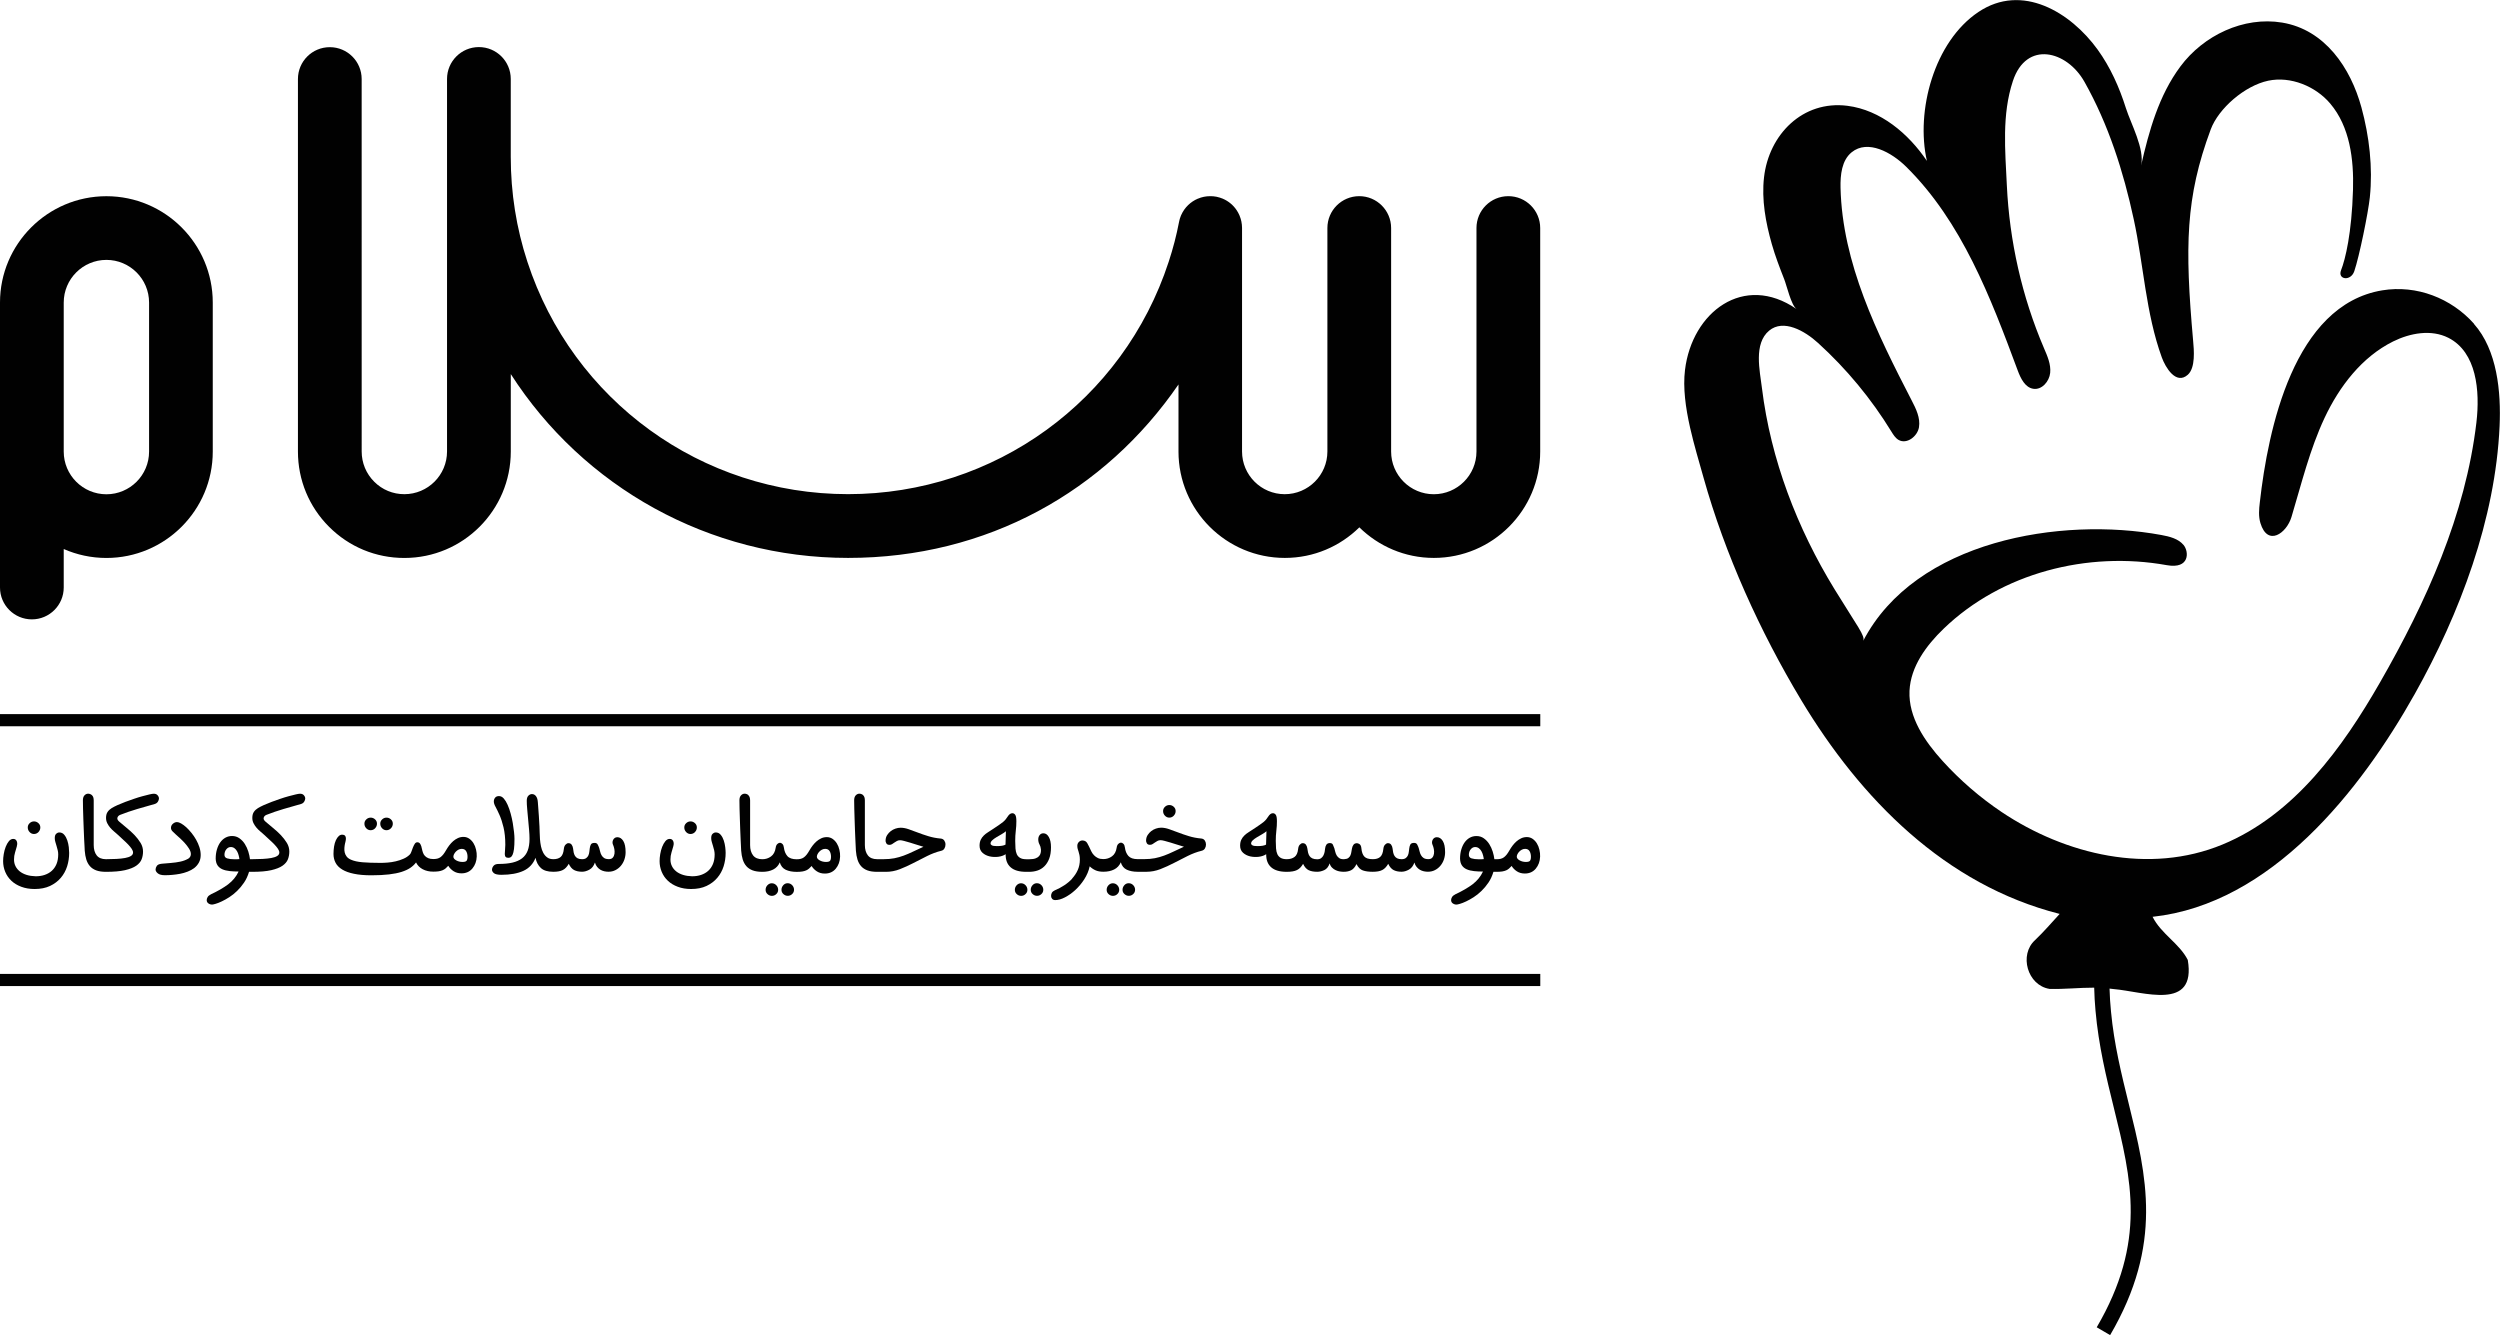 <?xml version="1.0" encoding="UTF-8"?>
<svg id="Layer_2" data-name="Layer 2" xmlns="http://www.w3.org/2000/svg" viewBox="0 0 561.78 300">
  <defs>
    <style>
      .cls-1 {
        fill: #010101;
        stroke-width: 0px;
      }
    </style>
  </defs>
  <g id="Layer_1-2" data-name="Layer 1">
    <g>
      <path class="cls-1" d="m90.88,125.38c13.18,0,23.9-10.72,23.9-23.91v-17.41c16.28,25.36,44.54,41.31,75.8,41.31s57.76-14.98,74.24-38.98v15.08c0,13.18,10.72,23.9,23.9,23.9,6.52,0,12.43-2.62,16.74-6.87,4.32,4.24,10.23,6.87,16.74,6.87,13.18,0,23.9-10.72,23.9-23.9v-50.23c0-3.95-3.2-7.16-7.16-7.16s-7.16,3.2-7.16,7.16v50.23c0,5.29-4.3,9.59-9.59,9.59s-9.59-4.3-9.59-9.59v-50.23c0-3.95-3.21-7.16-7.16-7.16s-7.16,3.2-7.16,7.16v33.48s0,0,0,0v16.74c0,5.29-4.3,9.59-9.59,9.59s-9.59-4.3-9.59-9.59v-50.23s0-.02,0-.04c0-.18-.01-.35-.03-.52,0-.06,0-.13-.01-.19-.02-.17-.05-.34-.08-.51-.01-.07-.02-.13-.03-.2-.03-.14-.07-.29-.11-.43-.02-.09-.04-.17-.07-.26-.04-.11-.08-.22-.12-.33s-.08-.22-.12-.33c-.04-.09-.09-.18-.13-.28-.05-.11-.11-.23-.17-.34-.07-.14-.16-.27-.24-.4-.04-.06-.07-.12-.11-.18-.75-1.12-1.82-2.02-3.1-2.57-.02,0-.03-.02-.05-.02-.15-.06-.31-.12-.47-.17-.07-.02-.14-.05-.21-.07-.14-.04-.28-.07-.42-.11-.09-.02-.19-.05-.28-.07-.02,0-.04-.01-.06-.01-.14-.03-.28-.04-.42-.06-.07,0-.15-.02-.22-.03-.22-.02-.44-.03-.65-.03-.02,0-.03,0-.05,0,0,0,0,0,0,0-.97,0-1.9.19-2.76.56,0,0-.01,0-.02,0-1.63.69-2.98,1.98-3.73,3.65-.03.06-.06.12-.08.18-.05.11-.08.22-.12.33-.04.11-.09.23-.12.34-.03.09-.05.18-.07.27-.04.14-.08.28-.1.43,0,.01,0,.03-.01.04-.57,2.99-1.35,5.99-2.32,8.93-10.2,31.24-39.16,52.23-72.05,52.23s-61.87-20.99-72.07-52.24c-2.47-7.55-3.73-15.47-3.73-23.54v-14.75s0,0,0,0v-2.77c0-3.95-3.2-7.16-7.16-7.16s-7.16,3.21-7.16,7.16v17.52s0,0,0,0v66.2c0,5.29-4.3,9.59-9.59,9.59-2.57,0-4.97-.99-6.78-2.81-1.81-1.81-2.81-4.22-2.81-6.78V17.76c0-3.95-3.2-7.16-7.16-7.16s-7.16,3.2-7.16,7.16v83.72c0,6.38,2.49,12.39,6.99,16.89,4.51,4.52,10.51,7.01,16.91,7.01Z"/>
      <path class="cls-1" d="m7.16,139.18c3.95,0,7.16-3.2,7.16-7.16v-8.65c2.94,1.29,6.18,2.01,9.59,2.01,13.18,0,23.9-10.72,23.9-23.9v-33.49c0-13.18-10.72-23.9-23.9-23.9S0,54.81,0,67.99v64.03c0,3.95,3.2,7.16,7.16,7.16Zm7.16-71.19c0-5.29,4.3-9.59,9.59-9.59s9.59,4.3,9.59,9.59v33.49c0,5.29-4.3,9.59-9.59,9.59s-9.59-4.3-9.59-9.59v-33.49Z"/>
      <path class="cls-1" d="m3.78,190.13c.06-.17.09-.35.09-.54s-.03-.36-.09-.52c-.06-.16-.15-.29-.28-.4-.13-.1-.3-.16-.51-.16-.38,0-.71.17-.99.51-.28.34-.52.76-.72,1.27-.2.51-.34,1.06-.44,1.64-.1.58-.14,1.11-.14,1.58,0,.85.16,1.65.48,2.42.32.76.78,1.43,1.39,2,.6.57,1.34,1.01,2.22,1.34.88.33,1.87.5,2.99.5,1.34,0,2.49-.23,3.47-.69.97-.46,1.78-1.07,2.42-1.83.64-.75,1.11-1.62,1.42-2.59.3-.97.45-1.97.45-2.99,0-.34-.03-.77-.08-1.29-.06-.52-.17-1.02-.33-1.51-.16-.49-.39-.92-.68-1.27-.29-.36-.67-.54-1.12-.54-.25,0-.48.1-.71.31-.23.21-.33.56-.31,1.05,0,.23.04.49.13.78.08.29.17.59.27.91s.18.63.26.95c.08.32.11.63.11.93,0,.83-.13,1.55-.38,2.16-.25.61-.61,1.12-1.06,1.53-.45.41-.99.71-1.6.92-.61.21-1.29.31-2.02.31-.75-.02-1.43-.12-2.04-.31-.6-.19-1.11-.45-1.53-.78-.41-.33-.74-.72-.96-1.17-.23-.45-.34-.95-.34-1.5s.07-1.08.23-1.58c.15-.51.29-.99.42-1.44Z"/>
      <path class="cls-1" d="m8.64,186.97c.28-.29.42-.64.42-1.03s-.14-.7-.42-.96c-.28-.26-.61-.4-.99-.4s-.71.13-.99.4c-.28.26-.42.58-.42.96,0,.4.14.74.41,1.03.27.29.6.44.98.44.4,0,.74-.15,1.02-.44Z"/>
      <path class="cls-1" d="m20.67,178.69c-.26-.23-.56-.34-.88-.34-.3,0-.57.13-.81.38-.24.26-.35.63-.35,1.12,0,.55,0,1.19.03,1.92.02.74.04,1.51.07,2.31.03.8.06,1.59.09,2.38.03.78.06,1.51.09,2.17.03.66.06,1.21.09,1.66.03.44.04.73.04.86.06.74.17,1.4.35,1.98.18.58.45,1.09.81,1.5.36.41.83.73,1.41.95.58.22,1.32.33,2.21.33h0c1.75,0,3.17-.12,4.26-.37,1.08-.25,1.93-.58,2.53-1,.6-.42,1.01-.91,1.22-1.46.21-.55.31-1.12.31-1.73,0-.68-.18-1.33-.55-1.94-.37-.61-.83-1.2-1.37-1.77-.55-.57-1.13-1.1-1.75-1.6-.62-.5-1.19-.98-1.7-1.43-.34-.3-.47-.59-.38-.88.09-.28.29-.49.61-.62,1.19-.47,2.47-.91,3.85-1.32,1.38-.41,2.68-.78,3.91-1.12.32-.09.56-.27.72-.52.16-.26.24-.5.24-.72,0-.24-.1-.49-.3-.72-.2-.24-.49-.35-.86-.35-.21,0-.54.05-.99.16-.45.1-.98.24-1.57.4-.59.16-1.22.35-1.88.58-.66.23-1.31.46-1.94.69-.63.24-1.22.48-1.76.72-.54.25-.98.47-1.32.68-.38.23-.68.51-.92.86-.24.35-.35.8-.35,1.34,0,.43.09.83.27,1.19.18.36.4.69.66,1,.26.31.55.59.86.85.31.26.6.5.86.75.41.4.83.78,1.24,1.15.41.37.78.72,1.1,1.06.32.34.58.66.78.96.2.3.3.58.3.82,0,.32-.16.58-.48.78-.32.2-.76.35-1.32.45-.56.1-1.2.17-1.94.21-.74.04-1.52.06-2.35.06h0c-.94,0-1.64-.29-2.08-.86-.44-.57-.67-1.34-.67-2.31v-10.02c0-.57-.13-.96-.4-1.19Z"/>
      <path class="cls-1" d="m42.19,193.01c-.46.26-1.02.47-1.68.61-.66.14-1.37.24-2.14.3-.76.06-1.44.11-2.02.17-.57.06-.94.22-1.12.5-.18.27-.27.54-.27.81,0,.28.16.57.5.85.33.28.86.42,1.6.42.49,0,1.03-.02,1.61-.07.58-.05,1.17-.13,1.77-.24.59-.11,1.17-.28,1.74-.5.57-.22,1.06-.49,1.49-.82.42-.33.77-.74,1.03-1.22.26-.48.4-1.04.4-1.68,0-.57-.09-1.15-.28-1.74-.19-.59-.44-1.17-.75-1.71-.31-.55-.66-1.06-1.05-1.54-.39-.48-.78-.9-1.17-1.26-.4-.36-.78-.64-1.15-.85-.37-.21-.68-.31-.92-.31-.32,0-.63.12-.92.37-.29.25-.44.56-.44.93,0,.26.1.51.31.74.21.23.45.46.74.71.23.21.53.49.92.83.39.35.76.73,1.13,1.13.37.41.69.83.96,1.26.27.43.41.84.41,1.22,0,.47-.23.84-.69,1.1Z"/>
      <path class="cls-1" d="m51.3,198.7c-1.03.77-2.32,1.52-3.86,2.24-.38.19-.64.4-.78.64-.14.24-.21.46-.21.67,0,.32.12.57.37.75.25.18.53.27.85.27.13,0,.39-.06.78-.17.39-.11.84-.29,1.37-.54.53-.25,1.09-.56,1.7-.95.6-.39,1.19-.85,1.75-1.4.57-.55,1.09-1.17,1.57-1.88.48-.71.85-1.51,1.12-2.42h.73s0,0,0,0c1.75,0,3.17-.12,4.26-.37,1.08-.25,1.93-.58,2.53-1,.6-.42,1.01-.91,1.22-1.46.21-.55.31-1.12.31-1.73,0-.68-.18-1.33-.55-1.94-.37-.61-.83-1.2-1.37-1.77-.55-.57-1.13-1.1-1.75-1.6-.62-.5-1.19-.98-1.7-1.43-.34-.3-.47-.59-.38-.88.09-.28.29-.49.61-.62,1.19-.47,2.47-.91,3.85-1.32,1.38-.41,2.68-.78,3.91-1.12.32-.09.56-.27.72-.52.16-.26.24-.5.24-.72,0-.24-.1-.49-.3-.72-.2-.24-.49-.35-.86-.35-.21,0-.54.05-.99.16-.45.1-.98.24-1.57.4-.59.16-1.22.35-1.88.58-.66.23-1.31.46-1.94.69-.63.24-1.22.48-1.76.72-.54.25-.98.47-1.32.68-.38.23-.68.51-.92.86-.24.35-.35.8-.35,1.34,0,.43.09.83.27,1.19.18.36.4.69.66,1,.26.31.55.59.86.85.31.26.6.5.86.75.41.4.83.78,1.24,1.15.41.37.78.72,1.1,1.06.32.34.58.66.78.96.2.3.3.58.3.82,0,.32-.16.58-.48.78-.32.2-.76.35-1.32.45-.56.1-1.2.17-1.94.21-.74.04-1.52.06-2.35.06h0s-.51,0-.51,0c-.06-.53-.18-1.1-.37-1.71-.19-.61-.45-1.18-.78-1.7-.33-.52-.74-.95-1.22-1.29-.48-.34-1.03-.51-1.65-.51-.55,0-1.05.13-1.5.38-.45.25-.84.61-1.16,1.06-.32.45-.57.99-.75,1.61-.18.62-.27,1.3-.27,2.04.02.62.16,1.13.42,1.51.26.39.63.68,1.09.88.46.2,1,.33,1.63.4.62.07,1.29.1,2.01.1-.53,1.13-1.31,2.08-2.33,2.86Zm2.07-5.62c-.09.01-.16.01-.21.01h-.51c-.66,0-1.19-.07-1.6-.2-.41-.13-.61-.4-.61-.79,0-.49.14-.91.42-1.25.28-.34.61-.51.99-.51.32,0,.6.09.84.27.24.18.43.41.58.68.15.27.27.57.35.88.08.31.15.61.18.89-.21,0-.35,0-.44.01Z"/>
      <path class="cls-1" d="m86.83,186.56c.4,0,.74-.15,1.02-.44.28-.29.42-.64.42-1.03s-.14-.7-.42-.96c-.28-.26-.61-.4-.99-.4s-.71.13-.99.4-.42.58-.42.96c0,.4.14.74.41,1.03.27.29.6.44.98.44Z"/>
      <path class="cls-1" d="m77.58,189.39c.04-.17.07-.35.11-.55.04-.2.05-.39.03-.57-.02-.18-.08-.33-.18-.47-.1-.13-.27-.21-.5-.23-.34-.04-.64.06-.89.28-.25.23-.48.54-.67.95-.19.41-.32.88-.41,1.41-.08.54-.13,1.1-.13,1.68,0,.74.16,1.4.47,1.99.31.59.81,1.1,1.49,1.51.68.42,1.56.74,2.65.96,1.08.23,2.39.34,3.92.34s2.84-.07,3.95-.2c1.1-.13,2.05-.32,2.83-.57.78-.25,1.43-.55,1.95-.9.52-.36.95-.76,1.29-1.22.32.66.82,1.17,1.5,1.53.68.36,1.47.54,2.37.54,0,0,0,0,0,0,.49,0,.91-.03,1.24-.08.34-.06.64-.14.89-.25.25-.11.48-.26.67-.42.19-.17.38-.36.57-.57.3.49.7.9,1.2,1.22.5.32,1.09.48,1.77.48,1.02,0,1.83-.36,2.45-1.09.61-.73.94-1.63.98-2.7.02-.51-.03-1.03-.16-1.56-.12-.53-.31-1-.57-1.42-.25-.41-.57-.75-.95-1.02-.38-.26-.81-.4-1.3-.4-.45,0-.87.09-1.26.27-.39.18-.74.41-1.06.69s-.61.6-.88.95c-.26.35-.49.69-.68,1.03-.23.4-.44.72-.64.98-.2.25-.41.46-.62.62-.22.16-.46.27-.72.34-.26.07-.58.1-.93.1h0c-.45,0-.83-.07-1.13-.2-.3-.13-.55-.3-.75-.51-.2-.21-.34-.45-.44-.74-.1-.28-.17-.57-.23-.85-.08-.43-.19-.79-.35-1.06-.16-.27-.39-.41-.69-.41-.23,0-.42.12-.57.35-.15.24-.29.51-.41.82-.12.31-.24.62-.34.92-.1.3-.22.52-.35.65-.4.4-.87.72-1.43.96-.56.25-1.14.44-1.75.58-.61.14-1.22.24-1.81.28-.59.05-1.13.07-1.6.07-1.64,0-2.99-.05-4.05-.14-1.06-.09-1.92-.28-2.58-.57-.43-.19-.76-.42-.98-.71-.22-.28-.36-.59-.44-.92-.08-.33-.1-.68-.07-1.06.03-.38.09-.76.18-1.16Zm24.45,2.56c.09-.2.23-.39.4-.57.17-.18.37-.33.59-.45.23-.12.47-.18.74-.18.45,0,.78.17.99.52.21.35.31.77.31,1.26,0,.43-.08.74-.23.91-.15.17-.45.25-.91.25-.51,0-.98-.12-1.4-.35-.42-.24-.64-.51-.64-.83,0-.17.05-.35.14-.55Z"/>
      <path class="cls-1" d="m84.29,186.12c.28-.29.42-.64.42-1.03s-.14-.7-.42-.96-.61-.4-.99-.4-.71.13-.99.4c-.28.26-.42.58-.42.96,0,.4.14.74.41,1.03.27.29.6.44.98.44.4,0,.74-.15,1.02-.44Z"/>
      <path class="cls-1" d="m113.44,191.97c0,.53.26.79.79.79.19,0,.36-.04.52-.13.16-.09.31-.27.44-.57.13-.29.24-.72.31-1.27.07-.56.11-1.32.11-2.28,0-.4-.03-.91-.1-1.54-.07-.63-.16-1.3-.28-2.01-.12-.71-.28-1.42-.48-2.15-.2-.73-.42-1.38-.68-1.95-.25-.58-.54-1.05-.86-1.42-.32-.37-.68-.55-1.08-.55s-.67.12-.86.35c-.2.24-.3.52-.3.86s.13.75.4,1.23c.26.48.56,1.09.89,1.84.33.75.63,1.66.89,2.75.26,1.09.4,2.39.4,3.92,0,.43-.02.82-.06,1.15-.04.33-.06.66-.06.98Z"/>
      <path class="cls-1" d="m110.55,195.39c0,.3.15.58.44.82.29.24.85.37,1.68.37,2,0,3.65-.3,4.94-.89,1.29-.59,2.2-1.57,2.73-2.93.19.96.59,1.73,1.2,2.29.61.57,1.54.85,2.79.85h0s0,0,0,0c.92,0,1.64-.13,2.15-.4.51-.26.95-.73,1.33-1.39.32.68.72,1.15,1.2,1.4.48.25,1.08.38,1.8.38.53,0,1.08-.16,1.64-.47.57-.31.98-.84,1.24-1.6.11.4.28.73.5.99.22.26.46.48.74.64.27.16.57.27.88.34.31.07.62.1.92.1.58,0,1.11-.12,1.58-.37.47-.24.88-.57,1.22-.98.34-.41.6-.87.78-1.4.18-.53.27-1.08.27-1.64,0-1.11-.17-1.95-.52-2.52-.35-.57-.8-.85-1.34-.85-.23,0-.42.06-.58.17-.16.11-.28.26-.37.44-.09.18-.13.37-.13.58s.05.4.14.57c.11.25.2.55.27.91.07.36.07.71.03,1.05-.05.34-.17.63-.37.86-.2.24-.49.35-.89.35-.45,0-.81-.09-1.06-.25-.25-.17-.45-.38-.59-.64-.14-.25-.25-.52-.31-.81-.07-.28-.14-.55-.21-.79-.09-.28-.21-.55-.35-.81-.14-.26-.4-.37-.78-.35-.38.02-.63.14-.75.37-.12.23-.2.5-.24.82-.04.25-.07.51-.1.81-.03.29-.1.56-.21.81-.11.25-.28.45-.5.61-.22.16-.52.24-.92.24s-.75-.07-1-.2c-.25-.13-.45-.31-.59-.54-.14-.23-.24-.49-.3-.78-.06-.29-.1-.6-.14-.92-.04-.3-.14-.57-.31-.81-.17-.24-.41-.35-.74-.35-.21,0-.42.11-.64.34-.22.23-.34.56-.38.99-.09.85-.33,1.44-.71,1.77s-.92.5-1.64.5h0c-.57,0-1.03-.13-1.39-.4-.36-.26-.65-.61-.88-1.03-.23-.42-.4-.9-.51-1.43-.11-.53-.19-1.07-.23-1.61-.04-.55-.06-1.07-.07-1.56,0-.49-.02-.92-.04-1.27-.04-.7-.09-1.5-.14-2.39-.06-.9-.13-1.94-.23-3.13-.04-.57-.17-1.01-.41-1.33-.24-.32-.54-.48-.92-.48-.3,0-.57.13-.81.38-.24.25-.35.63-.35,1.12,0,.53.03,1.16.1,1.9.07.74.14,1.5.21,2.29.07.79.15,1.57.21,2.33.07.76.1,1.44.1,2.02,0,1.06-.14,1.94-.41,2.66-.27.72-.7,1.3-1.27,1.74-.58.44-1.3.76-2.16.96-.87.2-1.9.3-3.08.3-.55,0-.93.14-1.16.42-.23.28-.34.56-.34.82Z"/>
      <path class="cls-1" d="m151.3,190.13c.06-.17.09-.35.09-.54s-.03-.36-.09-.52c-.06-.16-.15-.29-.28-.4-.13-.1-.3-.16-.51-.16-.38,0-.71.17-.99.51-.28.34-.52.76-.72,1.27-.2.51-.34,1.06-.44,1.64-.1.58-.14,1.11-.14,1.58,0,.85.16,1.65.48,2.42.32.76.78,1.43,1.39,2,.6.57,1.34,1.01,2.22,1.34.88.33,1.87.5,2.99.5,1.34,0,2.49-.23,3.47-.69.97-.46,1.78-1.07,2.42-1.83.64-.75,1.11-1.62,1.42-2.59.3-.97.45-1.97.45-2.99,0-.34-.03-.77-.09-1.29-.06-.52-.17-1.02-.33-1.51-.16-.49-.39-.92-.68-1.27-.29-.36-.67-.54-1.12-.54-.25,0-.48.1-.71.31-.23.21-.33.56-.31,1.05,0,.23.04.49.13.78.08.29.17.59.27.91s.18.63.26.95c.07.32.11.63.11.93,0,.83-.13,1.55-.38,2.16-.25.61-.61,1.12-1.06,1.53-.45.41-.99.71-1.6.92-.61.21-1.29.31-2.02.31-.75-.02-1.43-.12-2.04-.31-.6-.19-1.11-.45-1.53-.78-.41-.33-.74-.72-.96-1.17-.23-.45-.34-.95-.34-1.5s.07-1.08.23-1.58c.15-.51.29-.99.42-1.44Z"/>
      <path class="cls-1" d="m156.17,186.97c.28-.29.42-.64.42-1.03s-.14-.7-.42-.96c-.28-.26-.61-.4-.99-.4s-.71.13-.99.4c-.28.26-.42.58-.42.96,0,.4.14.74.41,1.03.27.29.6.44.98.44.4,0,.74-.15,1.02-.44Z"/>
      <path class="cls-1" d="m168.2,178.69c-.26-.23-.56-.34-.88-.34-.3,0-.57.13-.81.38-.24.26-.35.63-.35,1.12,0,.55,0,1.19.03,1.92.02.74.04,1.51.07,2.31.03.8.06,1.59.08,2.38.03.78.06,1.51.09,2.17.03.66.06,1.21.08,1.66.03.44.04.73.04.86.06.74.17,1.4.35,1.98.18.58.45,1.09.81,1.5.36.41.83.73,1.41.95.58.22,1.32.33,2.21.33h0c.92,0,1.73-.17,2.4-.51.68-.34,1.18-.88,1.5-1.61.23.79.67,1.34,1.34,1.66.67.31,1.48.47,2.45.47,0,0,0,0,0,0,.49,0,.9-.03,1.24-.08.34-.06.64-.14.89-.25.25-.11.48-.26.66-.42.19-.17.38-.36.57-.57.3.49.7.9,1.2,1.22.5.32,1.09.48,1.77.48,1.02,0,1.83-.36,2.45-1.09.61-.73.94-1.63.98-2.7.02-.51-.03-1.03-.16-1.56-.12-.53-.31-1-.57-1.42-.25-.41-.57-.75-.95-1.02-.38-.26-.81-.4-1.3-.4-.45,0-.87.09-1.26.27-.39.18-.74.41-1.06.69s-.61.6-.88.95c-.26.35-.49.69-.68,1.03-.23.4-.44.72-.64.98-.2.25-.41.46-.62.62-.22.16-.46.27-.72.34-.26.07-.58.1-.93.1h0c-.96,0-1.66-.24-2.08-.72-.42-.48-.68-1.12-.78-1.91-.04-.36-.15-.63-.33-.81-.18-.18-.36-.27-.55-.27s-.38.09-.58.27c-.2.18-.33.46-.38.83-.13.91-.49,1.57-1.06,1.98-.58.42-1.22.62-1.94.62h0c-.94,0-1.64-.29-2.08-.86-.44-.57-.67-1.34-.67-2.31v-10.02c0-.57-.13-.96-.4-1.19Zm15.51,13.26c.09-.2.23-.39.4-.57.17-.18.37-.33.59-.45.23-.12.47-.18.74-.18.45,0,.78.17.99.52.21.35.31.77.31,1.26,0,.43-.08.74-.23.91-.15.17-.45.25-.91.25-.51,0-.98-.12-1.4-.35-.42-.24-.64-.51-.64-.83,0-.17.05-.35.14-.55Z"/>
      <path class="cls-1" d="m173.43,198.48c-.38,0-.7.15-.98.44-.27.29-.41.64-.41,1.03s.14.7.42.96c.28.26.61.4.99.4s.71-.13.99-.4c.28-.26.42-.58.42-.96s-.14-.74-.42-1.03c-.28-.29-.62-.44-1.02-.44Z"/>
      <path class="cls-1" d="m176.02,198.91c-.27.29-.41.64-.41,1.03s.14.7.42.96c.28.26.61.4.99.4s.71-.13.99-.4c.28-.26.42-.58.42-.96s-.14-.74-.42-1.03c-.28-.29-.62-.44-1.02-.44s-.7.15-.98.44Z"/>
      <path class="cls-1" d="m193.98,178.69c-.26-.23-.56-.34-.88-.34-.3,0-.57.13-.81.38-.24.26-.35.63-.35,1.12,0,.55,0,1.19.03,1.92.02.74.04,1.51.07,2.31.03.8.06,1.59.08,2.38.03.78.06,1.51.09,2.17.03.66.06,1.21.08,1.66.03.44.04.73.04.86.06.74.17,1.4.35,1.98.18.58.45,1.09.81,1.5.36.41.83.73,1.41.95.58.22,1.32.33,2.21.33h0s2.01,0,2.01,0c1.04,0,2.07-.2,3.08-.59,1.02-.4,2.04-.86,3.06-1.39,1.02-.53,2.05-1.05,3.08-1.57,1.04-.52,2.08-.91,3.14-1.17.34-.07.59-.25.75-.54.16-.28.24-.58.23-.91,0-.32-.1-.61-.27-.86-.17-.25-.42-.4-.76-.44-1.02-.09-1.96-.27-2.82-.54-.86-.26-1.66-.54-2.39-.82-.74-.28-1.42-.53-2.05-.75-.63-.22-1.23-.33-1.8-.33-.38,0-.76.07-1.15.2-.39.13-.74.32-1.06.57-.32.25-.59.54-.81.89-.22.35-.34.75-.35,1.2-.02.17.03.38.16.62.12.25.36.37.72.37.23,0,.42-.06.59-.17.17-.11.34-.23.52-.35.18-.12.37-.24.57-.35.2-.11.43-.17.69-.17.21,0,.51.05.92.16.41.1.85.23,1.34.38.49.15,1,.31,1.53.48.53.17,1.02.32,1.47.45-.87.4-1.65.76-2.36,1.1-.71.34-1.4.64-2.08.89-.68.25-1.38.45-2.09.59-.72.14-1.52.21-2.41.21h-1.47c-.94,0-1.64-.29-2.08-.86-.44-.57-.67-1.34-.67-2.31v-10.02c0-.57-.13-.96-.4-1.19Z"/>
      <path class="cls-1" d="m228.39,184.55c0-.72-.08-1.2-.25-1.44-.17-.25-.39-.37-.65-.37-.4,0-.75.26-1.08.79-.15.23-.3.43-.44.61-.14.18-.33.36-.55.55-.23.19-.52.41-.89.66-.37.26-.85.58-1.46.98-.36.25-.71.48-1.06.69-.35.22-.67.46-.95.74-.28.27-.51.59-.68.95-.17.36-.26.8-.26,1.33,0,.66.22,1.19.66,1.59.44.4.98.66,1.6.81.62.14,1.27.17,1.94.09.67-.09,1.22-.28,1.66-.58-.02,1.28.35,2.26,1.12,2.94.76.68,1.93,1.02,3.49,1.02h0s0,0,0,0h.68c.64,0,1.25-.09,1.84-.28.58-.19,1.1-.5,1.56-.95.45-.44.82-1.01,1.09-1.71.27-.7.41-1.56.41-2.58,0-.96-.16-1.73-.48-2.29-.32-.57-.73-.85-1.22-.85-.36,0-.64.13-.85.4-.21.26-.31.59-.31.96,0,.43.09.81.27,1.13.18.32.29.7.33,1.13.02.26,0,.53-.06.79-.06.26-.17.5-.35.71-.18.21-.44.38-.78.51-.34.13-.79.2-1.36.2h-.76s0,0,0,0h0c-.58,0-1.04-.1-1.37-.3-.33-.2-.58-.47-.74-.82-.16-.35-.26-.78-.3-1.29-.04-.51-.06-1.08-.06-1.7,0-.81.04-1.57.13-2.29.09-.72.13-1.42.13-2.12Zm-2.43,5.24c-.38.23-1.03.34-1.95.34-.55,0-.92-.06-1.12-.17-.2-.11-.3-.25-.3-.42,0-.24.13-.49.38-.72.25-.24.57-.46.93-.68.37-.22.75-.44,1.15-.67.4-.23.73-.45.99-.68l-.09,3Z"/>
      <path class="cls-1" d="m229.44,198.48c-.38,0-.7.15-.98.44-.27.29-.41.64-.41,1.03s.14.7.42.96c.28.26.61.4.99.4s.71-.13.99-.4c.28-.26.42-.58.42-.96s-.14-.74-.42-1.03c-.28-.29-.62-.44-1.02-.44Z"/>
      <path class="cls-1" d="m232.03,198.91c-.27.29-.41.64-.41,1.03s.14.7.42.96c.28.26.61.4.99.4s.71-.13.99-.4c.28-.26.42-.58.42-.96s-.14-.74-.42-1.03c-.28-.29-.62-.44-1.02-.44s-.7.15-.98.44Z"/>
      <path class="cls-1" d="m240.95,197.43c-.53.57-1.13,1.07-1.8,1.51-.67.44-1.37.82-2.11,1.12-.32.15-.54.33-.67.55-.12.22-.18.46-.18.72,0,.25.08.46.24.65.16.19.4.28.72.28.64,0,1.36-.2,2.15-.61.79-.41,1.57-.95,2.32-1.64.75-.69,1.43-1.49,2.02-2.41.59-.92,1.01-1.89,1.23-2.93.38.38.81.67,1.29.89.48.22,1.08.33,1.8.33h0c.92,0,1.73-.17,2.4-.51.68-.34,1.18-.88,1.5-1.61.23.79.67,1.34,1.34,1.66.67.31,1.48.47,2.44.47,0,0,0,0,0,0h2.01c1.04,0,2.07-.2,3.09-.59,1.02-.4,2.04-.86,3.06-1.39,1.02-.53,2.05-1.05,3.08-1.57,1.04-.52,2.08-.91,3.14-1.17.34-.08.59-.26.75-.54.16-.28.24-.58.23-.91-.01-.32-.1-.61-.27-.86-.17-.25-.42-.4-.76-.44-1.02-.09-1.96-.27-2.82-.54-.86-.26-1.66-.54-2.39-.82-.74-.28-1.42-.53-2.05-.75-.63-.22-1.23-.33-1.8-.33-.38,0-.76.07-1.15.2-.39.13-.74.32-1.06.57-.32.25-.59.54-.81.89-.22.35-.34.75-.35,1.2-.02.17.03.38.16.62.12.25.36.37.72.37.23,0,.42-.06.59-.17.17-.11.34-.23.52-.35.18-.12.37-.24.57-.35.2-.11.43-.17.69-.17.21,0,.51.05.92.16.41.1.85.23,1.34.38.49.15,1,.31,1.53.48.53.17,1.02.32,1.47.45-.87.4-1.66.76-2.36,1.1-.71.34-1.4.64-2.08.89-.68.25-1.38.45-2.09.59-.72.14-1.52.21-2.41.21h-1.47s0,0,0,0c-.96,0-1.65-.24-2.08-.72-.42-.48-.68-1.12-.78-1.91-.04-.36-.15-.63-.33-.81-.18-.18-.36-.27-.55-.27s-.38.09-.58.27c-.2.18-.33.46-.38.83-.13.91-.49,1.57-1.06,1.98-.58.42-1.22.62-1.94.62h0c-.49,0-.9-.08-1.23-.24-.33-.16-.62-.37-.86-.62-.25-.25-.45-.55-.62-.89-.17-.34-.34-.7-.51-1.08-.28-.62-.53-1.01-.75-1.15-.22-.14-.46-.21-.72-.21-.32,0-.59.12-.82.35-.23.24-.34.52-.34.86,0,.24.03.47.08.66.06.2.12.41.2.64.08.23.14.48.2.76.06.28.09.63.09,1.05,0,.85-.16,1.62-.47,2.32-.31.7-.73,1.33-1.26,1.9Z"/>
      <path class="cls-1" d="m252.66,198.91c-.27.29-.41.64-.41,1.03s.14.7.42.96c.28.26.61.4.99.4s.71-.13.99-.4c.28-.26.42-.58.42-.96s-.14-.74-.42-1.03c-.28-.29-.62-.44-1.02-.44s-.7.15-.98.44Z"/>
      <path class="cls-1" d="m250.07,198.48c-.38,0-.7.15-.98.44-.27.29-.41.64-.41,1.03s.14.7.42.96c.28.26.61.4.99.4s.71-.13.99-.4c.28-.26.42-.58.42-.96s-.14-.74-.42-1.03c-.28-.29-.62-.44-1.02-.44Z"/>
      <path class="cls-1" d="m263.76,183.29c.28-.29.42-.64.42-1.03s-.14-.7-.42-.96c-.28-.26-.61-.4-.99-.4s-.71.13-.99.4c-.28.26-.42.58-.42.96,0,.4.14.74.41,1.03.27.29.6.44.98.44.4,0,.74-.15,1.02-.44Z"/>
      <path class="cls-1" d="m286.94,184.55c0-.72-.08-1.2-.25-1.44-.17-.25-.39-.37-.65-.37-.4,0-.75.26-1.08.79-.15.23-.3.43-.44.61-.14.18-.33.36-.55.55-.23.19-.52.41-.89.66-.37.26-.85.58-1.46.98-.36.25-.71.48-1.06.69-.35.22-.67.46-.95.74-.28.27-.51.59-.68.95-.17.36-.26.8-.26,1.33,0,.66.22,1.19.66,1.59.44.4.98.66,1.6.81.62.14,1.27.17,1.94.09.67-.09,1.22-.28,1.66-.58-.02,1.28.35,2.26,1.12,2.94.76.68,1.93,1.02,3.49,1.02,0,0,0,0,0,0,1,0,1.77-.13,2.31-.4.54-.26.99-.73,1.37-1.39.34.72.76,1.19,1.27,1.43.51.24,1.14.35,1.9.35.53,0,1.06-.13,1.6-.38.54-.25.94-.76,1.2-1.51.11.4.29.72.54.96.25.25.52.44.84.58.31.14.62.24.93.28.31.05.6.07.86.07.62,0,1.17-.11,1.64-.34.47-.23.88-.69,1.22-1.39.38.76.86,1.23,1.44,1.43.58.2,1.32.3,2.21.3h0c.92,0,1.64-.13,2.15-.4.51-.26.95-.73,1.33-1.39.32.68.72,1.15,1.2,1.4.48.25,1.08.38,1.8.38.53,0,1.08-.16,1.64-.47.57-.31.98-.84,1.24-1.6.11.4.28.73.5.99.22.26.46.48.74.64.27.16.57.27.88.34.31.07.62.1.92.1.58,0,1.11-.12,1.59-.37.47-.24.88-.57,1.22-.98.34-.41.6-.87.78-1.4.18-.53.27-1.08.27-1.64,0-1.11-.17-1.95-.52-2.52-.35-.57-.8-.85-1.34-.85-.23,0-.42.06-.58.17-.16.11-.28.26-.37.44-.09.18-.13.37-.13.58s.05.4.14.57c.11.25.2.55.27.91.07.36.08.71.03,1.05-.05.34-.17.63-.37.86-.2.24-.49.35-.89.35-.45,0-.81-.09-1.06-.25-.25-.17-.45-.38-.59-.64-.14-.25-.25-.52-.31-.81-.07-.28-.14-.55-.21-.79-.09-.28-.21-.55-.35-.81-.14-.26-.4-.37-.78-.35-.38.02-.63.14-.75.37-.12.23-.2.5-.24.82-.04.25-.07.51-.1.81-.03.29-.1.56-.21.81-.11.25-.28.45-.5.61-.22.16-.52.24-.92.24s-.75-.07-1-.2c-.25-.13-.45-.31-.59-.54-.14-.23-.24-.49-.3-.78-.06-.29-.1-.6-.14-.92-.04-.3-.14-.57-.31-.81-.17-.24-.41-.35-.74-.35-.21,0-.42.11-.64.34-.22.23-.34.56-.38.99-.09.85-.33,1.44-.71,1.77-.38.33-.92.5-1.64.5h0c-.91,0-1.54-.19-1.91-.58-.37-.39-.59-1-.67-1.85-.04-.47-.18-.79-.42-.95-.24-.16-.46-.23-.65-.21-.32.02-.56.14-.72.37-.16.23-.27.49-.32.79-.06.25-.1.51-.14.78-.04.27-.1.53-.2.76-.1.24-.25.44-.47.61-.22.17-.53.26-.95.28-.45.02-.81-.05-1.06-.21-.25-.16-.46-.37-.61-.62-.15-.25-.26-.53-.33-.82-.07-.29-.14-.56-.21-.81-.1-.28-.2-.55-.33-.81-.12-.25-.37-.37-.75-.35-.32.02-.56.14-.71.37-.15.23-.25.5-.28.82-.02.25-.06.51-.11.79-.06.28-.15.55-.27.79-.12.25-.3.45-.52.62-.23.17-.52.25-.88.25-.45,0-.82-.07-1.09-.2-.27-.13-.49-.31-.64-.54-.15-.23-.26-.49-.33-.79-.07-.3-.12-.61-.16-.93-.04-.3-.14-.57-.31-.81-.17-.24-.41-.35-.74-.35-.21,0-.42.11-.64.34-.22.23-.34.56-.38.99-.09.85-.36,1.44-.81,1.77-.44.33-1.02.5-1.74.5,0,0,0,0,0,0-.58,0-1.04-.1-1.37-.3-.33-.2-.58-.47-.74-.82-.16-.35-.26-.78-.3-1.29-.04-.51-.06-1.08-.06-1.7,0-.81.04-1.57.13-2.29.09-.72.13-1.42.13-2.12Zm-2.43,5.24c-.38.23-1.03.34-1.95.34-.55,0-.92-.06-1.12-.17-.2-.11-.3-.25-.3-.42,0-.24.13-.49.38-.72.25-.24.57-.46.93-.68.37-.22.75-.44,1.15-.67.4-.23.73-.45.99-.68l-.09,3Z"/>
      <path class="cls-1" d="m330.93,198.7c-1.03.77-2.32,1.52-3.86,2.24-.38.19-.64.4-.78.64-.14.24-.21.46-.21.67,0,.32.12.57.37.75.25.18.53.27.85.27.13,0,.39-.06.78-.17.39-.11.84-.29,1.37-.54.53-.25,1.09-.56,1.7-.95.6-.39,1.19-.85,1.75-1.4.57-.55,1.09-1.17,1.57-1.88.48-.71.85-1.51,1.12-2.42h.73s0,0,0,0c.49,0,.91-.03,1.24-.08.34-.06.64-.14.89-.25.25-.11.48-.26.66-.42.19-.17.38-.36.57-.57.3.49.7.9,1.2,1.22.5.32,1.09.48,1.77.48,1.02,0,1.83-.36,2.45-1.09.61-.73.94-1.63.98-2.7.02-.51-.03-1.03-.16-1.56-.12-.53-.31-1-.57-1.42-.25-.41-.57-.75-.95-1.02-.38-.26-.81-.4-1.3-.4-.45,0-.87.09-1.26.27-.39.18-.74.41-1.06.69s-.61.6-.88.95c-.26.35-.49.69-.68,1.03-.23.4-.44.72-.64.98-.2.25-.41.46-.62.62-.22.16-.46.27-.72.34-.26.07-.58.1-.93.1h0s-.51,0-.51,0c-.06-.53-.18-1.1-.37-1.71-.19-.61-.45-1.18-.78-1.7-.33-.52-.74-.95-1.22-1.29-.48-.34-1.03-.51-1.66-.51-.55,0-1.05.13-1.5.38-.45.25-.84.61-1.16,1.06-.32.45-.57.99-.75,1.61-.18.62-.27,1.3-.27,2.04.02.62.16,1.13.42,1.51.26.39.63.68,1.09.88.46.2,1,.33,1.63.4.62.07,1.29.1,2.01.1-.53,1.13-1.31,2.08-2.33,2.86Zm10.06-6.75c.09-.2.23-.39.4-.57.17-.18.37-.33.59-.45.23-.12.47-.18.74-.18.45,0,.78.17.99.52.21.35.31.77.31,1.26,0,.43-.08.74-.23.91-.15.17-.45.25-.91.25-.51,0-.98-.12-1.4-.35-.42-.24-.64-.51-.64-.83,0-.17.05-.35.14-.55Zm-7.99,1.13c-.09.01-.16.01-.21.01h-.51c-.66,0-1.19-.07-1.6-.2-.41-.13-.61-.4-.61-.79,0-.49.14-.91.42-1.25.28-.34.61-.51.99-.51.32,0,.6.09.84.27.24.18.43.41.58.68.15.27.27.57.35.88.08.31.15.61.18.89-.21,0-.35,0-.44.01Z"/>
      <rect class="cls-1" x="0" y="160.47" width="346.12" height="2.73"/>
      <rect class="cls-1" x="0" y="218.85" width="346.12" height="2.73"/>
      <path class="cls-1" d="m555.94,72.75c-5.14-5.76-12.91-8.77-20.6-7.51-19.92,3.28-25.68,31.26-27.53,47.63-.19,1.56-.32,3.16.13,4.66,1.62,5.37,5.88,2.31,6.98-1.35,2.26-7.51,4.11-15.18,7.44-22.28,3.33-7.08,8.38-13.68,15.4-17.17,3.86-1.91,8.58-2.76,12.42-.82,6.36,3.23,7.13,11.93,6.3,19.02-2.45,20.78-11.26,40.3-21.68,58.45-8.35,14.55-19.21,29.72-35.39,36.4-16.46,6.8-35.28,2.29-49.62-7.31-4.87-3.27-9.33-7.13-13.27-11.47-4-4.42-7.69-9.8-7.43-15.75.25-5.45,3.76-10.21,7.69-13.99,13.01-12.53,32.32-17.46,50.12-14.26,5.2.94,5.02-3.05,3.77-4.54-1.21-1.43-3.16-1.9-5-2.24-22.53-4.15-55.24,1.19-67,23.82.56-1.08-1.3-3.28-6.43-11.64-8.39-13.69-14.33-29.11-16.31-45.19-.47-3.89-1.92-9.98,1.63-12.92,3.18-2.64,7.94,0,10.99,2.79,6.39,5.81,11.95,12.53,16.46,19.89.44.71.89,1.45,1.61,1.88,1.83,1.07,4.25-.76,4.6-2.84.34-2.09-.66-4.14-1.64-6.02-7.78-15.06-15.59-30.84-15.99-47.8-.06-2.89.26-6.15,2.5-7.97,3.62-2.94,8.97,0,12.28,3.28,12.47,12.33,18.94,29.32,25.04,45.76.66,1.77,1.64,3.83,3.52,4.11,1.91.28,3.57-1.65,3.77-3.57.2-1.93-.63-3.79-1.4-5.58-4.95-11.57-7.75-24.05-8.34-36.62-.37-7.79-1.14-15.84,1.36-23.39,3.02-9.16,12.12-6.87,16.09.19,5.39,9.58,8.75,20.13,11.06,30.84,2.24,10.32,2.69,21.09,6.32,31.09.81,2.22,3.18,6.24,5.83,3.89,1.77-1.57,1.39-5.61,1.2-7.68-1.88-21.2-1.72-32.16,3.96-47.46,1.76-4.72,7.63-9.82,12.91-10.94,5.05-1.07,10.66,1.25,13.94,5.13,4.42,5.22,5.32,12.53,5.12,19.37-.29,9.77-1.71,15.6-2.69,18.1-.82,2.11,2.19,2.54,2.98.2,1.12-3.3,3.13-13.12,3.49-16.59.7-6.71-.12-13.73-1.89-20.22-2.42-8.86-8.18-17.45-17.8-19.05-8.7-1.45-17.71,2.9-22.88,9.86-4.86,6.54-7.04,14.44-8.83,22.27.85-3.71-2.29-9.39-3.41-12.9-1.47-4.66-3.48-9.18-6.36-13.17-6.04-8.36-16.96-15.04-26.79-8.44-9.94,6.66-14.13,22.22-11.57,33.46-4.17-6.18-10.44-11.43-17.83-12.38-10.09-1.3-17.68,6.48-18.77,16.05-.58,5.05.37,10.18,1.75,15.03.76,2.67,1.76,5.28,2.78,7.87.56,1.4,1.57,5.87,2.77,6.71-11.86-8.17-23.49.7-25.06,13.69-.49,4,.14,8.52,1.14,12.96.89,3.93,2.06,7.79,3.01,11.19,4.84,17.31,12.71,34.64,21.96,50.04,13.35,22.19,32.31,41.51,58.08,48.05-1.82,1.98-3.57,4.02-5.52,5.88-3.66,3.29-1.74,10.17,3.24,10.97,3.31.1,6.66-.29,10.04-.28.04,1.74.14,3.45.29,5.12.7,7.95,2.45,15.09,4.11,21.82,3.99,16.16,7.43,30.11-3.83,49.38l3.01,1.76c11.97-20.49,8.19-35.78,4.19-51.97-1.63-6.63-3.3-13.36-3.99-20.72-.17-1.69-.28-3.42-.33-5.18.31.04.63.06.94.11,6.63.55,18.61,5.06,16.64-6.55-1.91-3.74-5.96-5.82-7.91-9.69,26.67-2.87,46.77-28.41,58.93-50.1,10.13-18.06,18.12-39.29,19.05-60.19.34-7.62-.51-17.06-5.78-22.96Z"/>
    </g>
  </g>
</svg>